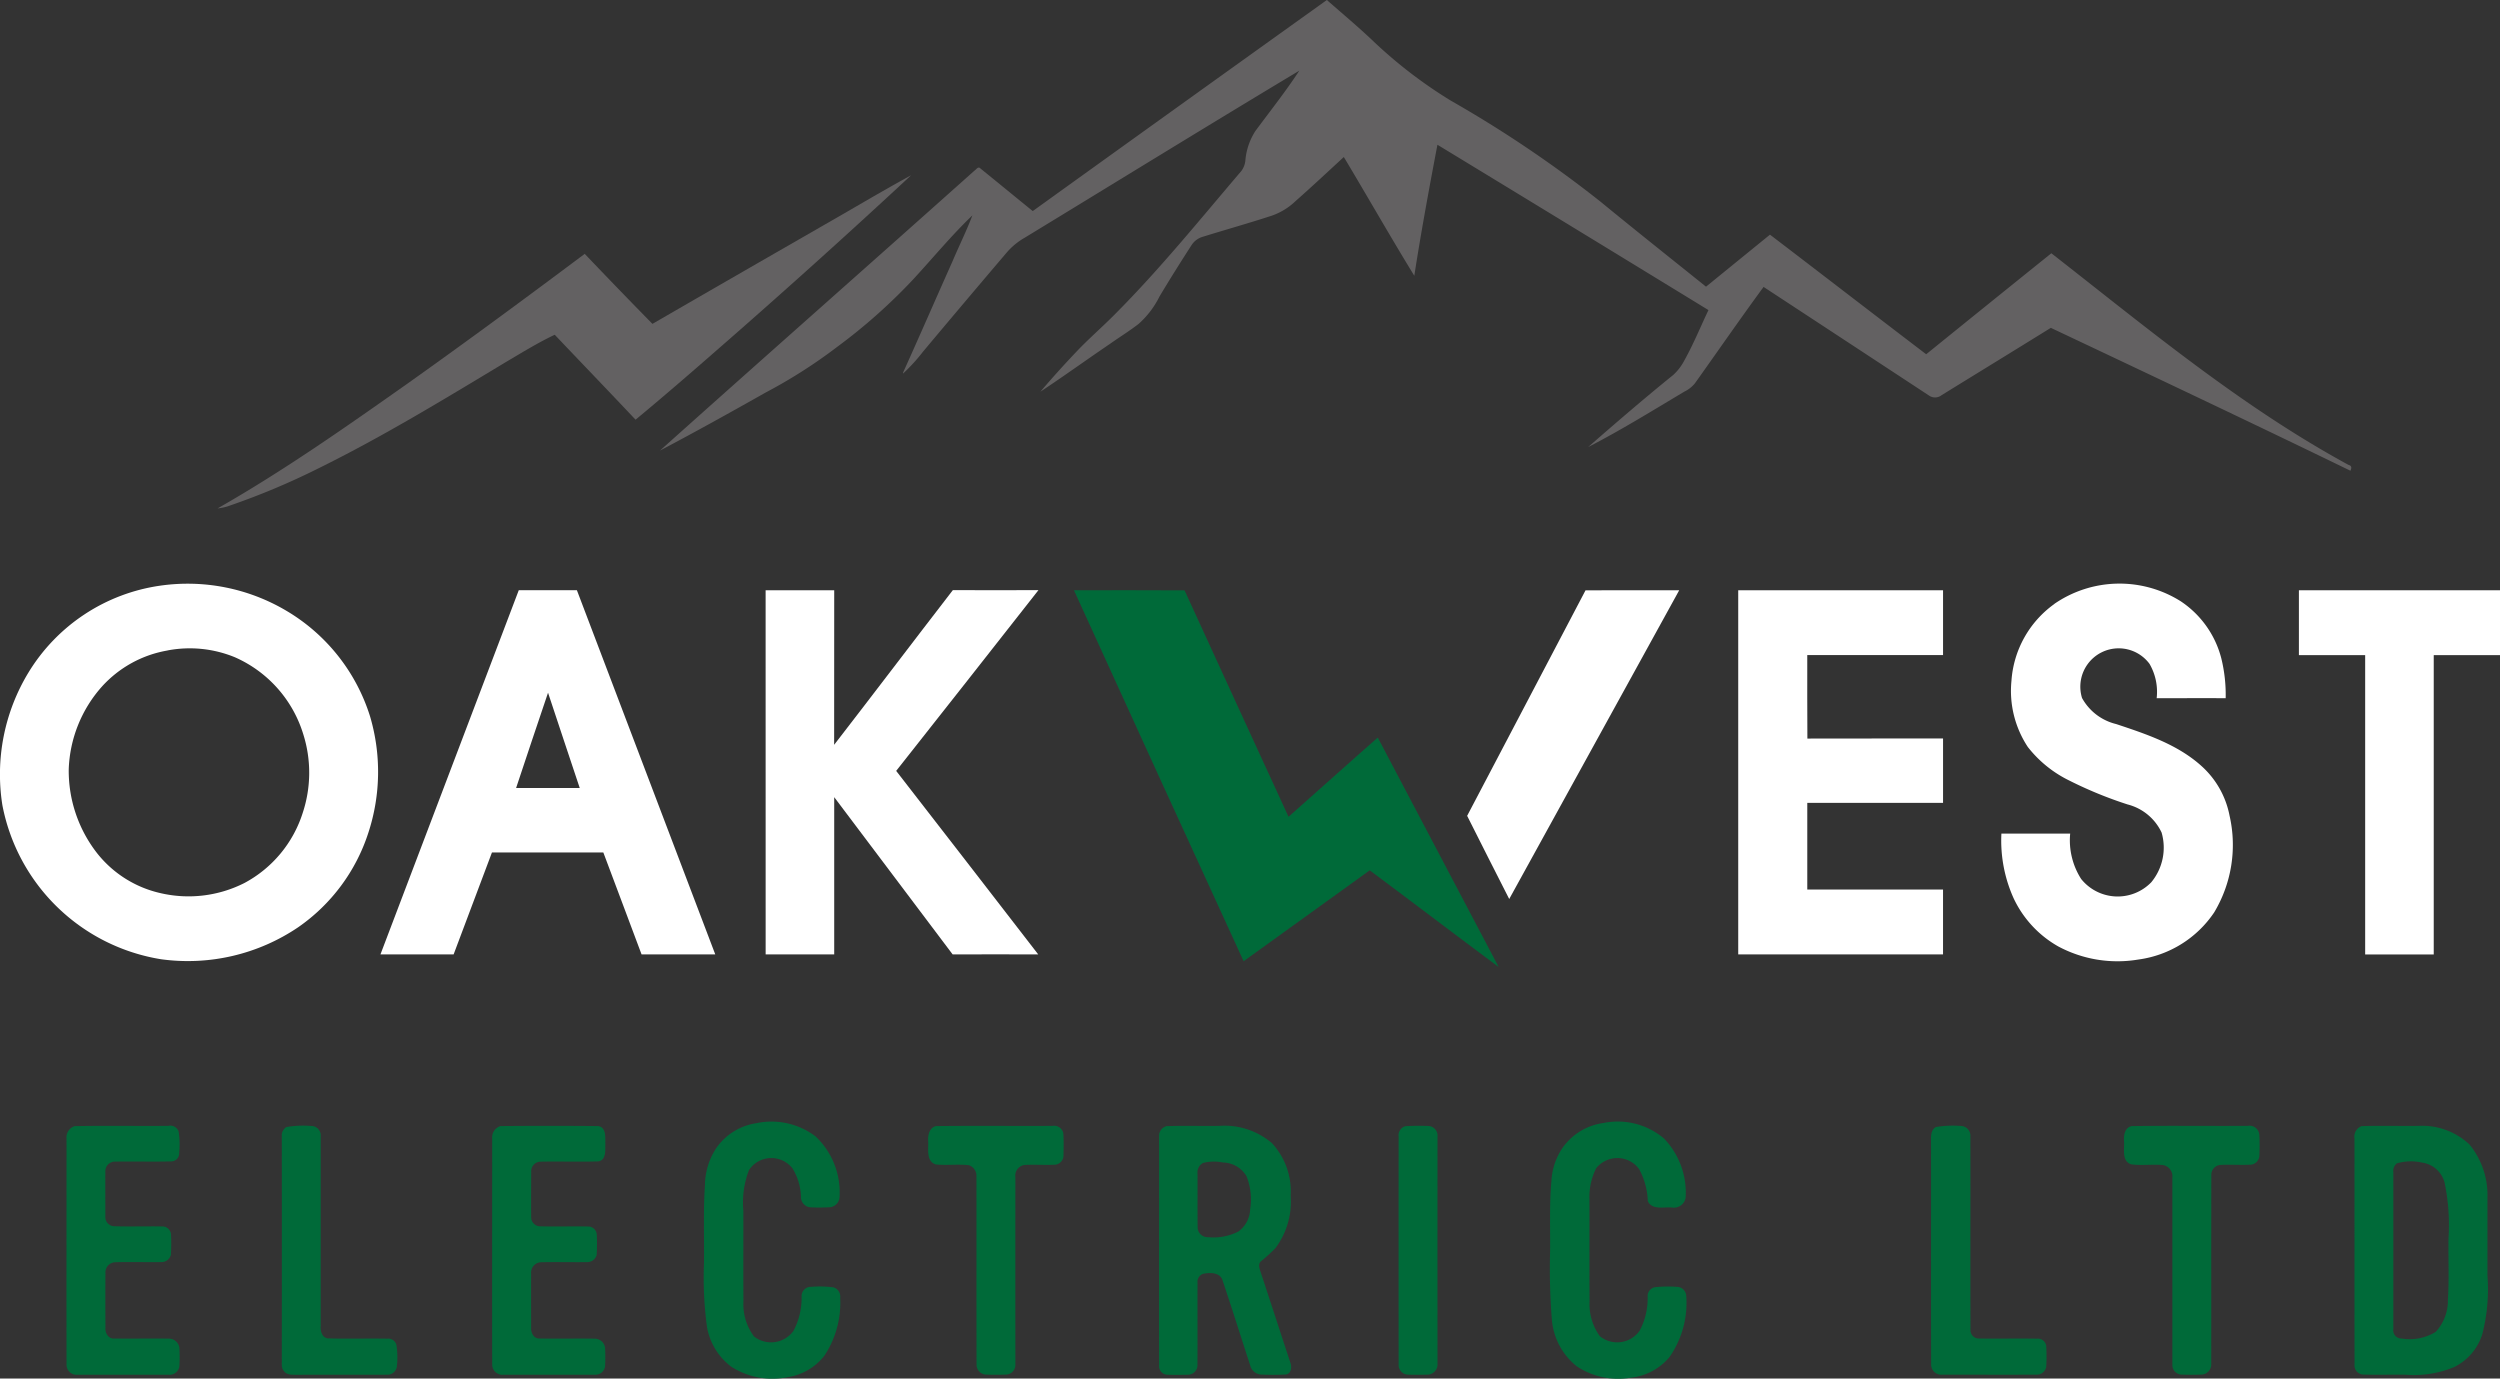 <?xml version="1.0" encoding="UTF-8"?> <svg xmlns="http://www.w3.org/2000/svg" xmlns:xlink="http://www.w3.org/1999/xlink" id="logo-oakwest-electric-footer" width="191.326" height="105.499" viewBox="0 0 191.326 105.499"><rect x="0" y="0" width="191.326" height="105.499" fill="#333333" stroke="none"/><defs><clipPath id="clip-path"><rect id="Rectangle_486" data-name="Rectangle 486" width="191.326" height="105.499" fill="none"></rect></clipPath></defs><g id="Group_335" data-name="Group 335" clip-path="url(#clip-path)"><path id="Path_9189" data-name="Path 9189" d="M384.677,16.151Q395.92,8.061,407.182,0c1.186,1.041,2.4,2.055,3.543,3.142A35.532,35.532,0,0,0,416.665,7.7,91.38,91.38,0,0,1,428.1,15.414c2.681,2.2,5.4,4.358,8.1,6.526q2.447-1.992,4.894-3.982c3.99,3.044,7.962,6.112,11.955,9.153q4.783-3.872,9.579-7.729c7.335,5.726,14.538,11.736,22.748,16.2.25.058.238.245.139.443-7.617-3.7-15.271-7.318-22.927-10.935-2.782,1.726-5.575,3.434-8.359,5.153a.809.809,0,0,1-.97.024q-6.326-4.158-12.654-8.309c-1.786,2.433-3.5,4.916-5.253,7.375a2.387,2.387,0,0,1-.809.638c-2.434,1.451-4.847,2.946-7.366,4.244,2.146-1.874,4.306-3.736,6.522-5.526a4.048,4.048,0,0,0,.851-1.122c.691-1.238,1.226-2.556,1.836-3.836q-10.362-6.343-20.742-12.653c-.633,3.335-1.25,6.672-1.77,10.026-1.841-3-3.582-6.067-5.394-9.087-1.226,1.129-2.443,2.268-3.691,3.37a4.983,4.983,0,0,1-1.84,1.125c-1.733.567-3.491,1.058-5.233,1.6a1.537,1.537,0,0,0-.888.644c-.838,1.3-1.66,2.606-2.453,3.932a6.877,6.877,0,0,1-1.6,2.1c-.7.543-1.454,1.006-2.176,1.518-1.79,1.213-3.542,2.482-5.345,3.675q1.294-1.517,2.665-2.963c.982-1.052,2.077-1.986,3.085-3.011,3.43-3.445,6.487-7.234,9.64-10.928a1.623,1.623,0,0,0,.308-.874,4.926,4.926,0,0,1,.757-2.174c1.132-1.532,2.321-3.027,3.365-4.623-7.033,4.217-14.014,8.522-21.019,12.787a5.2,5.2,0,0,0-1.393,1.155q-3.2,3.76-6.37,7.543a13.949,13.949,0,0,1-1.548,1.7l.011-.091c1.281-2.833,2.525-5.7,3.794-8.539.492-1.165,1.061-2.3,1.506-3.481-1.591,1.526-3,3.236-4.492,4.855a42.6,42.6,0,0,1-5.843,5.2,39.1,39.1,0,0,1-5.482,3.5c-2.68,1.515-5.372,3.01-8.094,4.448,8-7.163,16.053-14.265,24.061-21.419.136-.081.291-.367.461-.176,1.336,1.081,2.664,2.173,4,3.257" transform="translate(-305.637)" fill="#636162"></path><path id="Path_9190" data-name="Path 9190" d="M163.456,98.543c2.335-1.323,4.636-2.709,6.992-3.993q-6.858,6.372-13.905,12.541c-2.376,2.078-4.753,4.155-7.186,6.166-2.05-2.179-4.129-4.331-6.184-6.5-1.322.624-2.566,1.4-3.824,2.14-4.665,2.81-9.326,5.647-14.213,8.061a55.752,55.752,0,0,1-7.014,2.936,4.143,4.143,0,0,1-.755.155c5.036-2.871,9.787-6.206,14.521-9.543,4.573-3.25,9.09-6.577,13.579-9.941q2.572,2.7,5.182,5.359,6.4-3.7,12.809-7.379" transform="translate(-100.718 -81.138)" fill="#636162"></path><path id="Path_9191" data-name="Path 9191" d="M12.253,315.078A14.811,14.811,0,0,1,21.919,317a14.367,14.367,0,0,1,6.4,8.075,14.956,14.956,0,0,1-.125,8.9,14.05,14.05,0,0,1-5.375,7.245,15.066,15.066,0,0,1-10.487,2.448,14.753,14.753,0,0,1-12.151-11.8,15.021,15.021,0,0,1,2-10.148,14.135,14.135,0,0,1,10.067-6.641m.574,4.959A8.777,8.777,0,0,0,7.8,322.8a10.023,10.023,0,0,0-2.54,6.342,10.254,10.254,0,0,0,2.19,6.434,8.589,8.589,0,0,0,4.8,3.024,9.453,9.453,0,0,0,6.465-.772,9.253,9.253,0,0,0,4.454-5.369,9.762,9.762,0,0,0,.04-6.013,9.451,9.451,0,0,0-5.237-5.892,9.08,9.08,0,0,0-5.146-.521" transform="translate(0 -270.256)" fill="#fff"></path><path id="Path_9192" data-name="Path 9192" d="M1083.837,316.443a8.791,8.791,0,0,1,9.671-.2,7.478,7.478,0,0,1,3.108,4.375,11.677,11.677,0,0,1,.333,3.044c-1.76-.009-3.522,0-5.282,0a4.265,4.265,0,0,0-.546-2.628,2.936,2.936,0,0,0-5.165,2.613,4.07,4.07,0,0,0,2.607,1.992c2.3.765,4.707,1.559,6.539,3.217a6.845,6.845,0,0,1,2.145,3.8,10.043,10.043,0,0,1-1.179,7.4,8.324,8.324,0,0,1-5.806,3.606,9.607,9.607,0,0,1-6.133-1.007,8.266,8.266,0,0,1-3.409-3.682,10.744,10.744,0,0,1-.935-4.948q2.63,0,5.263,0a5.5,5.5,0,0,0,.84,3.471,3.583,3.583,0,0,0,5.365.254,4.155,4.155,0,0,0,.792-3.807,3.959,3.959,0,0,0-2.6-2.15,31.14,31.14,0,0,1-4.505-1.85,9.063,9.063,0,0,1-3.132-2.546,7.786,7.786,0,0,1-1.254-5.06,7.891,7.891,0,0,1,3.282-5.885" transform="translate(-926.617 -270.228)" fill="#fff"></path><path id="Path_9193" data-name="Path 9193" d="M215.863,318.44c1.482,0,2.965,0,4.445,0q5.3,13.934,10.589,27.871c-1.879,0-3.759,0-5.64,0-.966-2.6-1.956-5.2-2.926-7.8q-4.262,0-8.524,0-1.466,3.9-2.933,7.8-2.8,0-5.6,0,5.3-13.936,10.587-27.876m2.238,7.851c-.816,2.43-1.643,4.857-2.444,7.291,1.623,0,3.245,0,4.87,0-.821-2.427-1.61-4.864-2.426-7.292" transform="translate(-176.158 -273.271)" fill="#fff"></path><path id="Path_9194" data-name="Path 9194" d="M413.076,318.424c1.75,0,3.5,0,5.25,0-.007,3.943,0,7.887-.006,11.83,3.044-3.933,6.044-7.9,9.084-11.837,2.184.011,4.369,0,6.552,0q-5.432,6.926-10.888,13.833c3.621,4.682,7.261,9.352,10.87,14.044-2.184-.009-4.367,0-6.55,0q-4.528-6.019-9.063-12.034,0,6.017,0,12.034c-1.749,0-3.5,0-5.247,0Z" transform="translate(-354.483 -273.253)" fill="#fff"></path><path id="Path_9195" data-name="Path 9195" d="M800.626,318.453c2.39-.014,4.78,0,7.17-.006q-6.5,11.817-13.01,23.63c-1.087-2.116-2.145-4.245-3.22-6.366q4.538-8.624,9.06-17.258" transform="translate(-679.285 -273.275)" fill="#fff"></path><path id="Path_9196" data-name="Path 9196" d="M937.826,318.45q7.838,0,15.675,0,0,2.481,0,4.963H943.11c.006,2.129-.011,4.26.009,6.389,3.461-.013,6.921,0,10.382-.006q0,2.464,0,4.929-5.2,0-10.39,0v6.631H953.5q0,2.483,0,4.965H937.826Z" transform="translate(-804.799 -273.279)" fill="#fff"></path><path id="Path_9197" data-name="Path 9197" d="M1240.316,318.451q7.7,0,15.392,0,0,2.481,0,4.965-2.536,0-5.071,0,0,11.453,0,22.908-2.626,0-5.248,0,0-11.453,0-22.908h-5.071c0-1.654,0-3.309,0-4.963" transform="translate(-1064.382 -273.279)" fill="#fff"></path><path id="Path_9198" data-name="Path 9198" d="M579.456,318.445c2.82,0,5.64-.014,8.461.007,2.64,5.782,5.306,11.552,7.956,17.329,2.282-2.016,4.542-4.057,6.831-6.065q4.623,8.783,9.253,17.563c-3.3-2.45-6.572-4.948-9.87-7.4q-4.823,3.479-9.65,6.955-6.511-14.183-12.982-28.385" transform="translate(-497.262 -273.271)" fill="#006a39"></path><path id="Path_9199" data-name="Path 9199" d="M383.84,605.381a5.581,5.581,0,0,1,4.489,1.017,5.883,5.883,0,0,1,1.838,4.677.819.819,0,0,1-.738.746,13.988,13.988,0,0,1-1.423.01.785.785,0,0,1-.787-.725,4.375,4.375,0,0,0-.648-2.252,2.05,2.05,0,0,0-3.332.122,6.885,6.885,0,0,0-.431,3.115c.006,2.315-.01,4.63.007,6.943a4.093,4.093,0,0,0,.814,2.684,2.119,2.119,0,0,0,3-.414,5.321,5.321,0,0,0,.633-2.691.71.71,0,0,1,.738-.7,7.822,7.822,0,0,1,1.719.045.727.727,0,0,1,.5.789,7.356,7.356,0,0,1-1.2,4.423,4.387,4.387,0,0,1-2.821,1.655,5.838,5.838,0,0,1-4.308-.794A4.855,4.855,0,0,1,380.026,621a28.252,28.252,0,0,1-.231-4.935c.023-1.993-.061-3.989.074-5.979a5.234,5.234,0,0,1,.891-2.83,4.56,4.56,0,0,1,3.081-1.872" transform="translate(-325.918 -519.431)" fill="#006a39"></path><path id="Path_9200" data-name="Path 9200" d="M840.409,605.37a5.48,5.48,0,0,1,4.61,1.187,5.992,5.992,0,0,1,1.661,4.522.912.912,0,0,1-1.077.76c-.607-.047-1.5.208-1.818-.484a5.58,5.58,0,0,0-.672-2.462,2.07,2.07,0,0,0-3.287-.047,4.916,4.916,0,0,0-.508,2.387c.007,2.6-.009,5.2.008,7.8a4.191,4.191,0,0,0,.783,2.655,2.106,2.106,0,0,0,3.046-.411,5.289,5.289,0,0,0,.616-2.651.681.681,0,0,1,.55-.682,8.929,8.929,0,0,1,1.675-.03.724.724,0,0,1,.728.678,7.24,7.24,0,0,1-1.285,4.7,4.481,4.481,0,0,1-2.963,1.576,5.748,5.748,0,0,1-4.119-.864,5.1,5.1,0,0,1-1.915-3.565,48.684,48.684,0,0,1-.136-5.23c.018-1.8-.06-3.6.1-5.4a4.974,4.974,0,0,1,.848-2.526,4.577,4.577,0,0,1,3.157-1.911" transform="translate(-717.676 -519.431)" fill="#006a39"></path><path id="Path_9201" data-name="Path 9201" d="M36.387,607.418c2.4-.047,4.794,0,7.19-.023a.674.674,0,0,1,.787.437,6.663,6.663,0,0,1,.041,1.638.616.616,0,0,1-.546.645c-1.443.037-2.888-.006-4.332.018a.731.731,0,0,0-.772.763c-.007,1.143,0,2.288,0,3.433a.7.7,0,0,0,.712.75c1.223.037,2.447-.006,3.67.016a.654.654,0,0,1,.644.643,14.5,14.5,0,0,1-.009,1.531.742.742,0,0,1-.743.553c-1.189.016-2.379-.023-3.567.013a.785.785,0,0,0-.7.86c-.011,1.38-.007,2.762,0,4.143-.043.4.233.887.688.833,1.382.017,2.765-.01,4.145.008a.809.809,0,0,1,.824.7,11.8,11.8,0,0,1,0,1.434.758.758,0,0,1-.835.63q-3.468,0-6.941,0a.771.771,0,0,1-.86-.767c-.009-5.773,0-11.546,0-17.319a.894.894,0,0,1,.614-.935" transform="translate(-30.692 -521.234)" fill="#006a39"></path><path id="Path_9202" data-name="Path 9202" d="M152.394,607.457a7.552,7.552,0,0,1,1.9-.084.727.727,0,0,1,.729.8q0,7.241,0,14.48c-.041.382.081.889.516.976,1.522.047,3.047-.006,4.57.023a.654.654,0,0,1,.7.443,6.107,6.107,0,0,1,.043,1.679.723.723,0,0,1-.765.635c-2.314.011-4.626,0-6.939.007-.323-.006-.718.023-.931-.272-.24-.251-.157-.618-.173-.928q.011-8.519,0-17.036a.758.758,0,0,1,.346-.722" transform="translate(-130.478 -521.203)" fill="#006a39"></path><path id="Path_9203" data-name="Path 9203" d="M266.171,607.447q3.734-.036,7.472,0c.647.1.525.9.546,1.375-.018.462.084,1.217-.532,1.328-1.464.043-2.929-.007-4.392.02a.73.73,0,0,0-.753.773c0,1.18-.014,2.362,0,3.542a.7.7,0,0,0,.735.634c1.223.031,2.447-.011,3.671.016a.653.653,0,0,1,.614.626,14.833,14.833,0,0,1-.008,1.549.749.749,0,0,1-.725.549c-1.184.014-2.369-.018-3.552.01a.79.79,0,0,0-.739.877c-.008,1.369,0,2.738,0,4.106-.034.367.165.837.584.851,1.431.028,2.862-.01,4.294.014a.8.8,0,0,1,.782.718,13.541,13.541,0,0,1,0,1.4.745.745,0,0,1-.8.64c-2.319.007-4.637,0-6.956,0a.78.78,0,0,1-.884-.769c-.01-5.775,0-11.551,0-17.325a.892.892,0,0,1,.641-.935" transform="translate(-227.86 -521.268)" fill="#006a39"></path><path id="Path_9204" data-name="Path 9204" d="M501.346,607.42c2.969-.036,5.942,0,8.912-.017a.72.72,0,0,1,.82.557c.043.56.023,1.126.016,1.689a.711.711,0,0,1-.689.728c-.765.033-1.531-.024-2.294.018a.822.822,0,0,0-.7.935q-.006,7.17,0,14.342a.738.738,0,0,1-.712.766c-.515.018-1.031.018-1.546,0a.759.759,0,0,1-.715-.769c-.011-4.828,0-9.658-.007-14.487a.856.856,0,0,0-.58-.769c-.841-.095-1.694.027-2.535-.058-.726-.235-.559-1.125-.574-1.715-.045-.474.058-1.1.607-1.223" transform="translate(-429.703 -521.24)" fill="#006a39"></path><path id="Path_9205" data-name="Path 9205" d="M625.835,607.449c1.353-.052,2.712,0,4.07-.023a5.6,5.6,0,0,1,4.037,1.326,5.447,5.447,0,0,1,1.43,4.031,5.931,5.931,0,0,1-1.177,4.013,13.111,13.111,0,0,1-1.112,1.006c-.214.22-.1.53-.021.782.766,2.308,1.512,4.623,2.275,6.932.136.336.108.86-.332.938a18.562,18.562,0,0,1-1.966,0,.934.934,0,0,1-.777-.736c-.7-2.14-1.37-4.289-2.089-6.423-.17-.669-.989-.664-1.529-.539a.649.649,0,0,0-.4.691c-.01,2.084.006,4.169-.006,6.253a.734.734,0,0,1-.745.772c-.515.011-1.031.016-1.546,0a.654.654,0,0,1-.647-.647c-.009-5.861,0-11.721,0-17.582a.761.761,0,0,1,.54-.786m2.823,2.807a.829.829,0,0,0-.42.818c.009,1.373-.01,2.746.01,4.119a.765.765,0,0,0,.8.745,4.233,4.233,0,0,0,2.311-.431,2.193,2.193,0,0,0,.908-1.714,4.779,4.779,0,0,0-.281-2.523,2.14,2.14,0,0,0-1.8-1.048,3.446,3.446,0,0,0-1.528.034" transform="translate(-536.596 -521.263)" fill="#006a39"></path><path id="Path_9206" data-name="Path 9206" d="M755.058,607.431a16.319,16.319,0,0,1,1.806-.016.736.736,0,0,1,.661.8q-.008,8.73,0,17.458a.779.779,0,0,1-.811.77c-.472.013-.946.014-1.417,0a.737.737,0,0,1-.748-.772q-.008-8.726,0-17.453a.715.715,0,0,1,.515-.789" transform="translate(-647.511 -521.241)" fill="#006a39"></path><path id="Path_9207" data-name="Path 9207" d="M1042.183,607.454a7.894,7.894,0,0,1,1.9-.081.749.749,0,0,1,.731.814c.011,4.918-.006,9.837.007,14.755a.642.642,0,0,0,.66.7c1.479.018,2.959-.013,4.437.011a.641.641,0,0,1,.7.566,13.627,13.627,0,0,1,0,1.577.724.724,0,0,1-.739.611c-2.4.01-4.809,0-7.213,0a.775.775,0,0,1-.857-.763c-.016-5.725,0-11.45-.008-17.175-.01-.37.01-.827.387-1.02" transform="translate(-894.019 -521.204)" fill="#006a39"></path><path id="Path_9208" data-name="Path 9208" d="M1146.557,607.4c2.962-.044,5.928,0,8.892-.02a.748.748,0,0,1,.871.687c.03.515.024,1.031.006,1.548a.732.732,0,0,1-.6.73c-.81.055-1.623-.023-2.431.031a.758.758,0,0,0-.648.787c-.01,4.827,0,9.654-.006,14.481a.776.776,0,0,1-.738.772c-.522.02-1.044.021-1.563,0a.728.728,0,0,1-.675-.763q0-7.164,0-14.329a.869.869,0,0,0-.724-.945c-.808-.067-1.627.051-2.43-.054-.725-.244-.512-1.116-.54-1.7-.045-.467.02-1.111.582-1.223" transform="translate(-983.413 -521.219)" fill="#006a39"></path><path id="Path_9209" data-name="Path 9209" d="M1270.841,607.447c1.451-.047,2.906,0,4.36-.02a5.3,5.3,0,0,1,3.9,1.428,6.127,6.127,0,0,1,1.373,4.064c0,1.989,0,3.976,0,5.965a13.789,13.789,0,0,1-.389,4.455,4.18,4.18,0,0,1-2.145,2.54,8,8,0,0,1-3.75.591c-1.085-.011-2.17.021-3.254-.011a.7.7,0,0,1-.635-.769c-.011-5.769,0-11.539-.006-17.308a.861.861,0,0,1,.545-.936m2.7,2.851a.709.709,0,0,0-.27.643q0,6.028,0,12.053a.618.618,0,0,0,.631.708,3.816,3.816,0,0,0,2.617-.511,3.544,3.544,0,0,0,.928-2.457c.1-1.559.023-3.122.045-4.682a15.9,15.9,0,0,0-.3-4.289,2.083,2.083,0,0,0-1.712-1.522,3.854,3.854,0,0,0-1.945.058" transform="translate(-1090.107 -521.264)" fill="#006a39"></path></g></svg> 